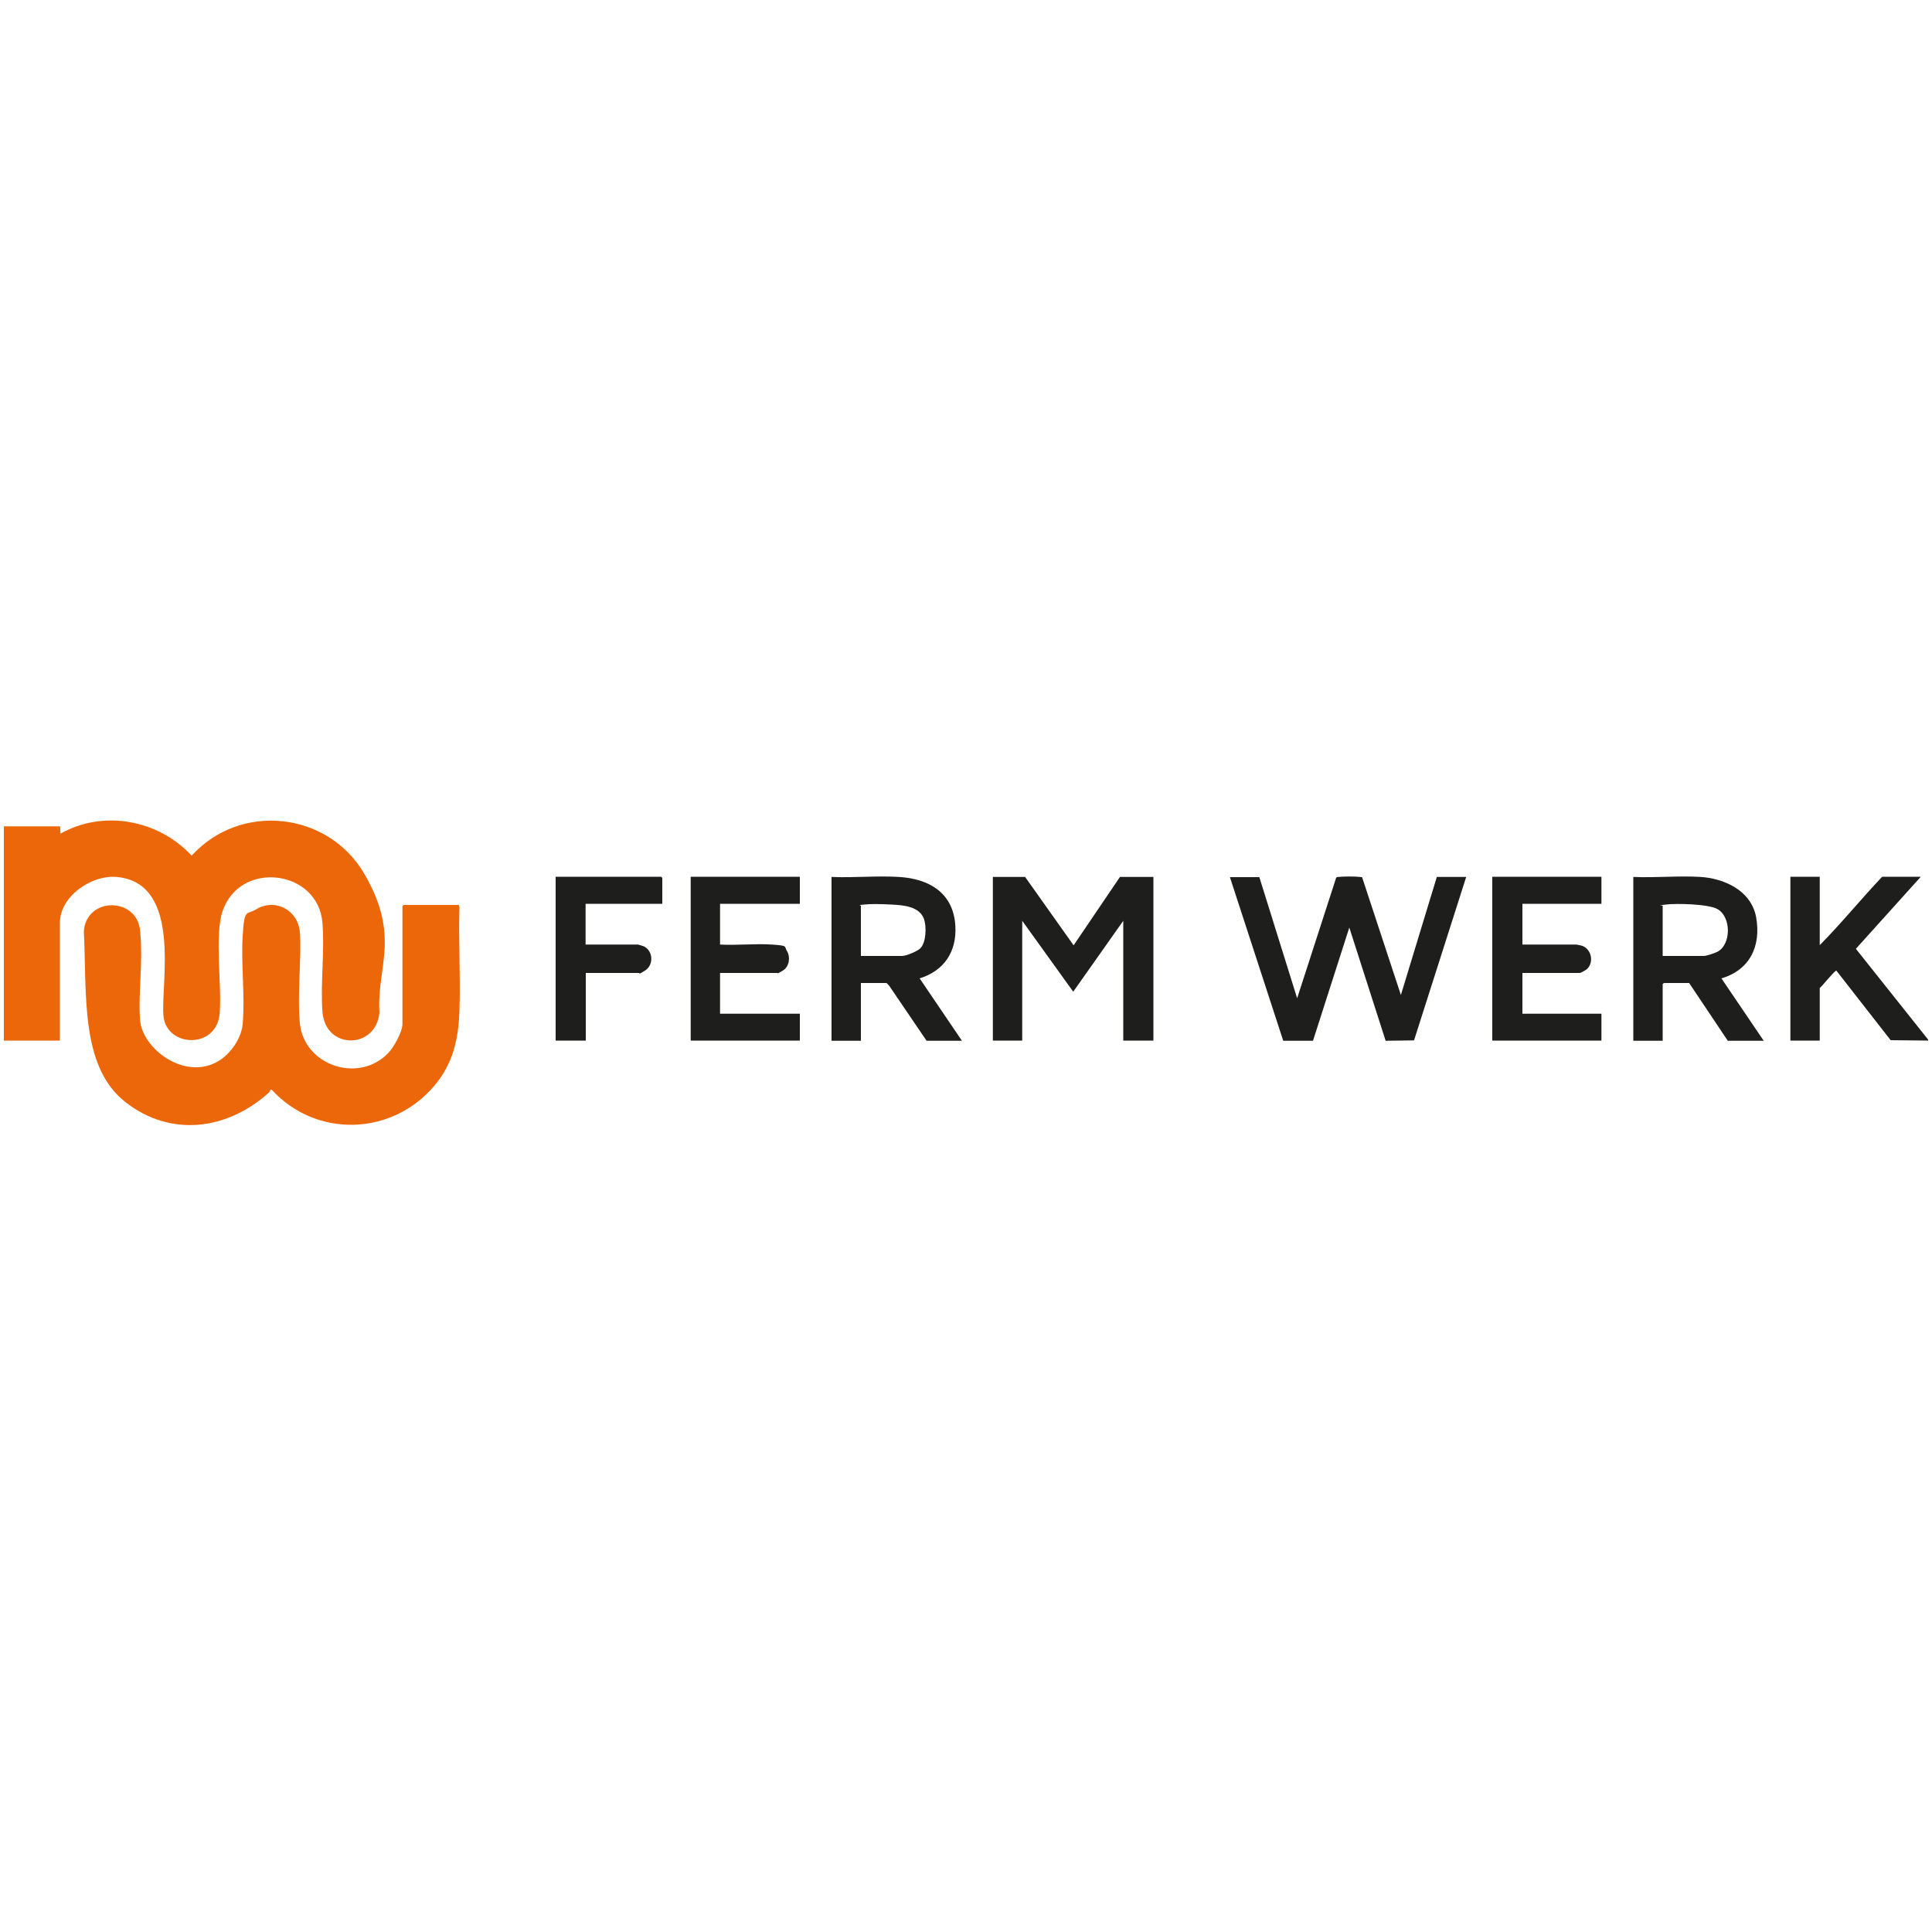 <?xml version="1.0" encoding="UTF-8"?>
<svg id="Layer_1" xmlns="http://www.w3.org/2000/svg" version="1.1" viewBox="0 0 1000 1000">
  <defs>
    <style>
      .st0 {
        fill: #eb6709;
      }

      .st1 {
        fill: #1e1e1c;
      }
    </style>
  </defs>
  <g id="EnMRaE">
    <g>
      <path class="st0" d="M2,427.7h29.1s.2,3.8.2,3.8c22.3-12.6,50.8-7.1,67.9,11.4,25.2-27.8,70.7-22.9,89.5,9.6s6.2,47.9,7.7,71.6c-1.7,19.1-28,19.5-29.5-.4-1.1-14.8,1.2-31.2,0-46-2.2-27.8-43-32.7-51.8-5.8-4.1,12.7-.2,38.1-1.4,52.6-1.5,18.8-27.6,17.7-29.1,1.3s10-68.9-24.3-71.9c-13-1.1-29.3,10-29.3,23.8v60.9H2v-110.9Z"/>
      <path class="st1" d="M998,538.6l-19.4-.2-28.1-36c-.9-.1-7.3,8-8.6,9v27.2h-15.2v-84.8h15.2v35.4c11.2-11.3,21.3-23.8,32.3-35.4h20l-33.6,37.3,37.4,47v.4Z"/>
      <path class="st0" d="M237.1,468.2c.5.1.7,1,.7,1.5-.5,17.8.6,35.8,0,53.6-.5,14.7-3.4,27.4-13.1,38.8-22,25.9-61.1,27-84.1,1.9-.8-.3-.7.8-1.4,1.5-21.4,19.3-50.6,23.4-74.2,5s-20-55.8-21.6-88.5c1.3-17.9,27.4-17.8,29.1-.4s-1.1,31.6,0,46.4,23.2,31.6,40.6,21.2c6.3-3.8,11.8-11.7,12.5-19.1,1.3-14.5-.9-30.9,0-45.6s1.9-10.7,6.9-13.8c9.9-6,21.7.3,22.7,11.7s-1.4,32.2,0,47.2c2.1,21.9,30.4,31.4,45.7,15.5,2.8-2.9,7.4-10.9,7.4-15v-61.1s.6-.6.6-.6h28.3Z"/>
      <path class="st1" d="M651.8,453.9l19.6,62.8,20.2-62.4c.3-.4.8-.4,1.3-.4,2.3-.3,8.8-.3,11,0s.9,0,1.2.4l20,60.7,18.6-61.1h15.2l-27,84.6-14.7.2-18.8-58.6-18.8,58.6h-15.4c0,0-27.6-84.7-27.6-84.7h15.2Z"/>
      <polygon class="st1" points="530.6 453.9 555.7 489.3 579.7 453.9 597 453.9 597 538.6 581.4 538.6 581.4 476.6 555.5 513.3 529.1 476.6 529.1 538.6 513.9 538.6 513.9 453.9 530.6 453.9"/>
      <path class="st1" d="M845.4,453.9c11.4.5,23.4-.7,34.8,0s26.2,6.5,28.8,21c2.6,14.8-3.3,27.2-18,31.5l21.9,32.3h-18.6l-20-29.9h-13.1s-.6.6-.6.6v29.3h-15.2v-84.8ZM860.6,494.8h21.3c1.4,0,5.8-1.5,7.1-2.2,7.2-3.9,7.1-18.1-.1-22.1-4.7-2.6-21.3-3-26.8-2.3s-1.5.2-1.5.7v25.9Z"/>
      <path class="st1" d="M430.4,453.9c11.4.5,23.4-.7,34.8,0,15.9.9,28.4,8.4,29.3,25.5.7,13.3-5.9,23.1-18.5,27l21.9,32.3h-18.3l-19.3-28.4-1.4-1.5h-13.3v29.9h-15.2v-84.8ZM445.6,494.8h21.3c2.1,0,8-2.4,9.5-4,3-3.1,3.2-11.1,1.9-15-2.3-6.7-10.8-7.3-16.8-7.6s-10.7-.4-14.4,0-1.5.2-1.5.7v25.9Z"/>
      <path class="st1" d="M828.9,453.9v13.9h-40.9v21.1h28c.1,0,2.5.5,2.8.6,5,1.7,6.4,8.7,2.5,12.2-.5.4-3.1,1.9-3.6,1.9h-29.7v21.1h40.9v13.9h-56.5v-84.8h56.5Z"/>
      <path class="st1" d="M414,453.9v13.9h-41.3v21.1c8.7.5,18.1-.6,26.8,0s6.2.8,7.9,3.5,1.3,7.8-2.1,9.9-2.7,1.3-2.9,1.3h-29.7v21.1h41.3v13.9h-56.5v-84.8h56.5Z"/>
      <path class="st1" d="M342.7,467.8h-39.6v21.1h27.2c.2,0,2.5.8,2.9.9,4.9,2.3,5.3,9.7.6,12.6s-2.5,1.2-2.6,1.2h-28v35h-15.6v-84.8h54.6s.6.6.6.6v13.3Z"/>
    </g>
  </g>
</svg>